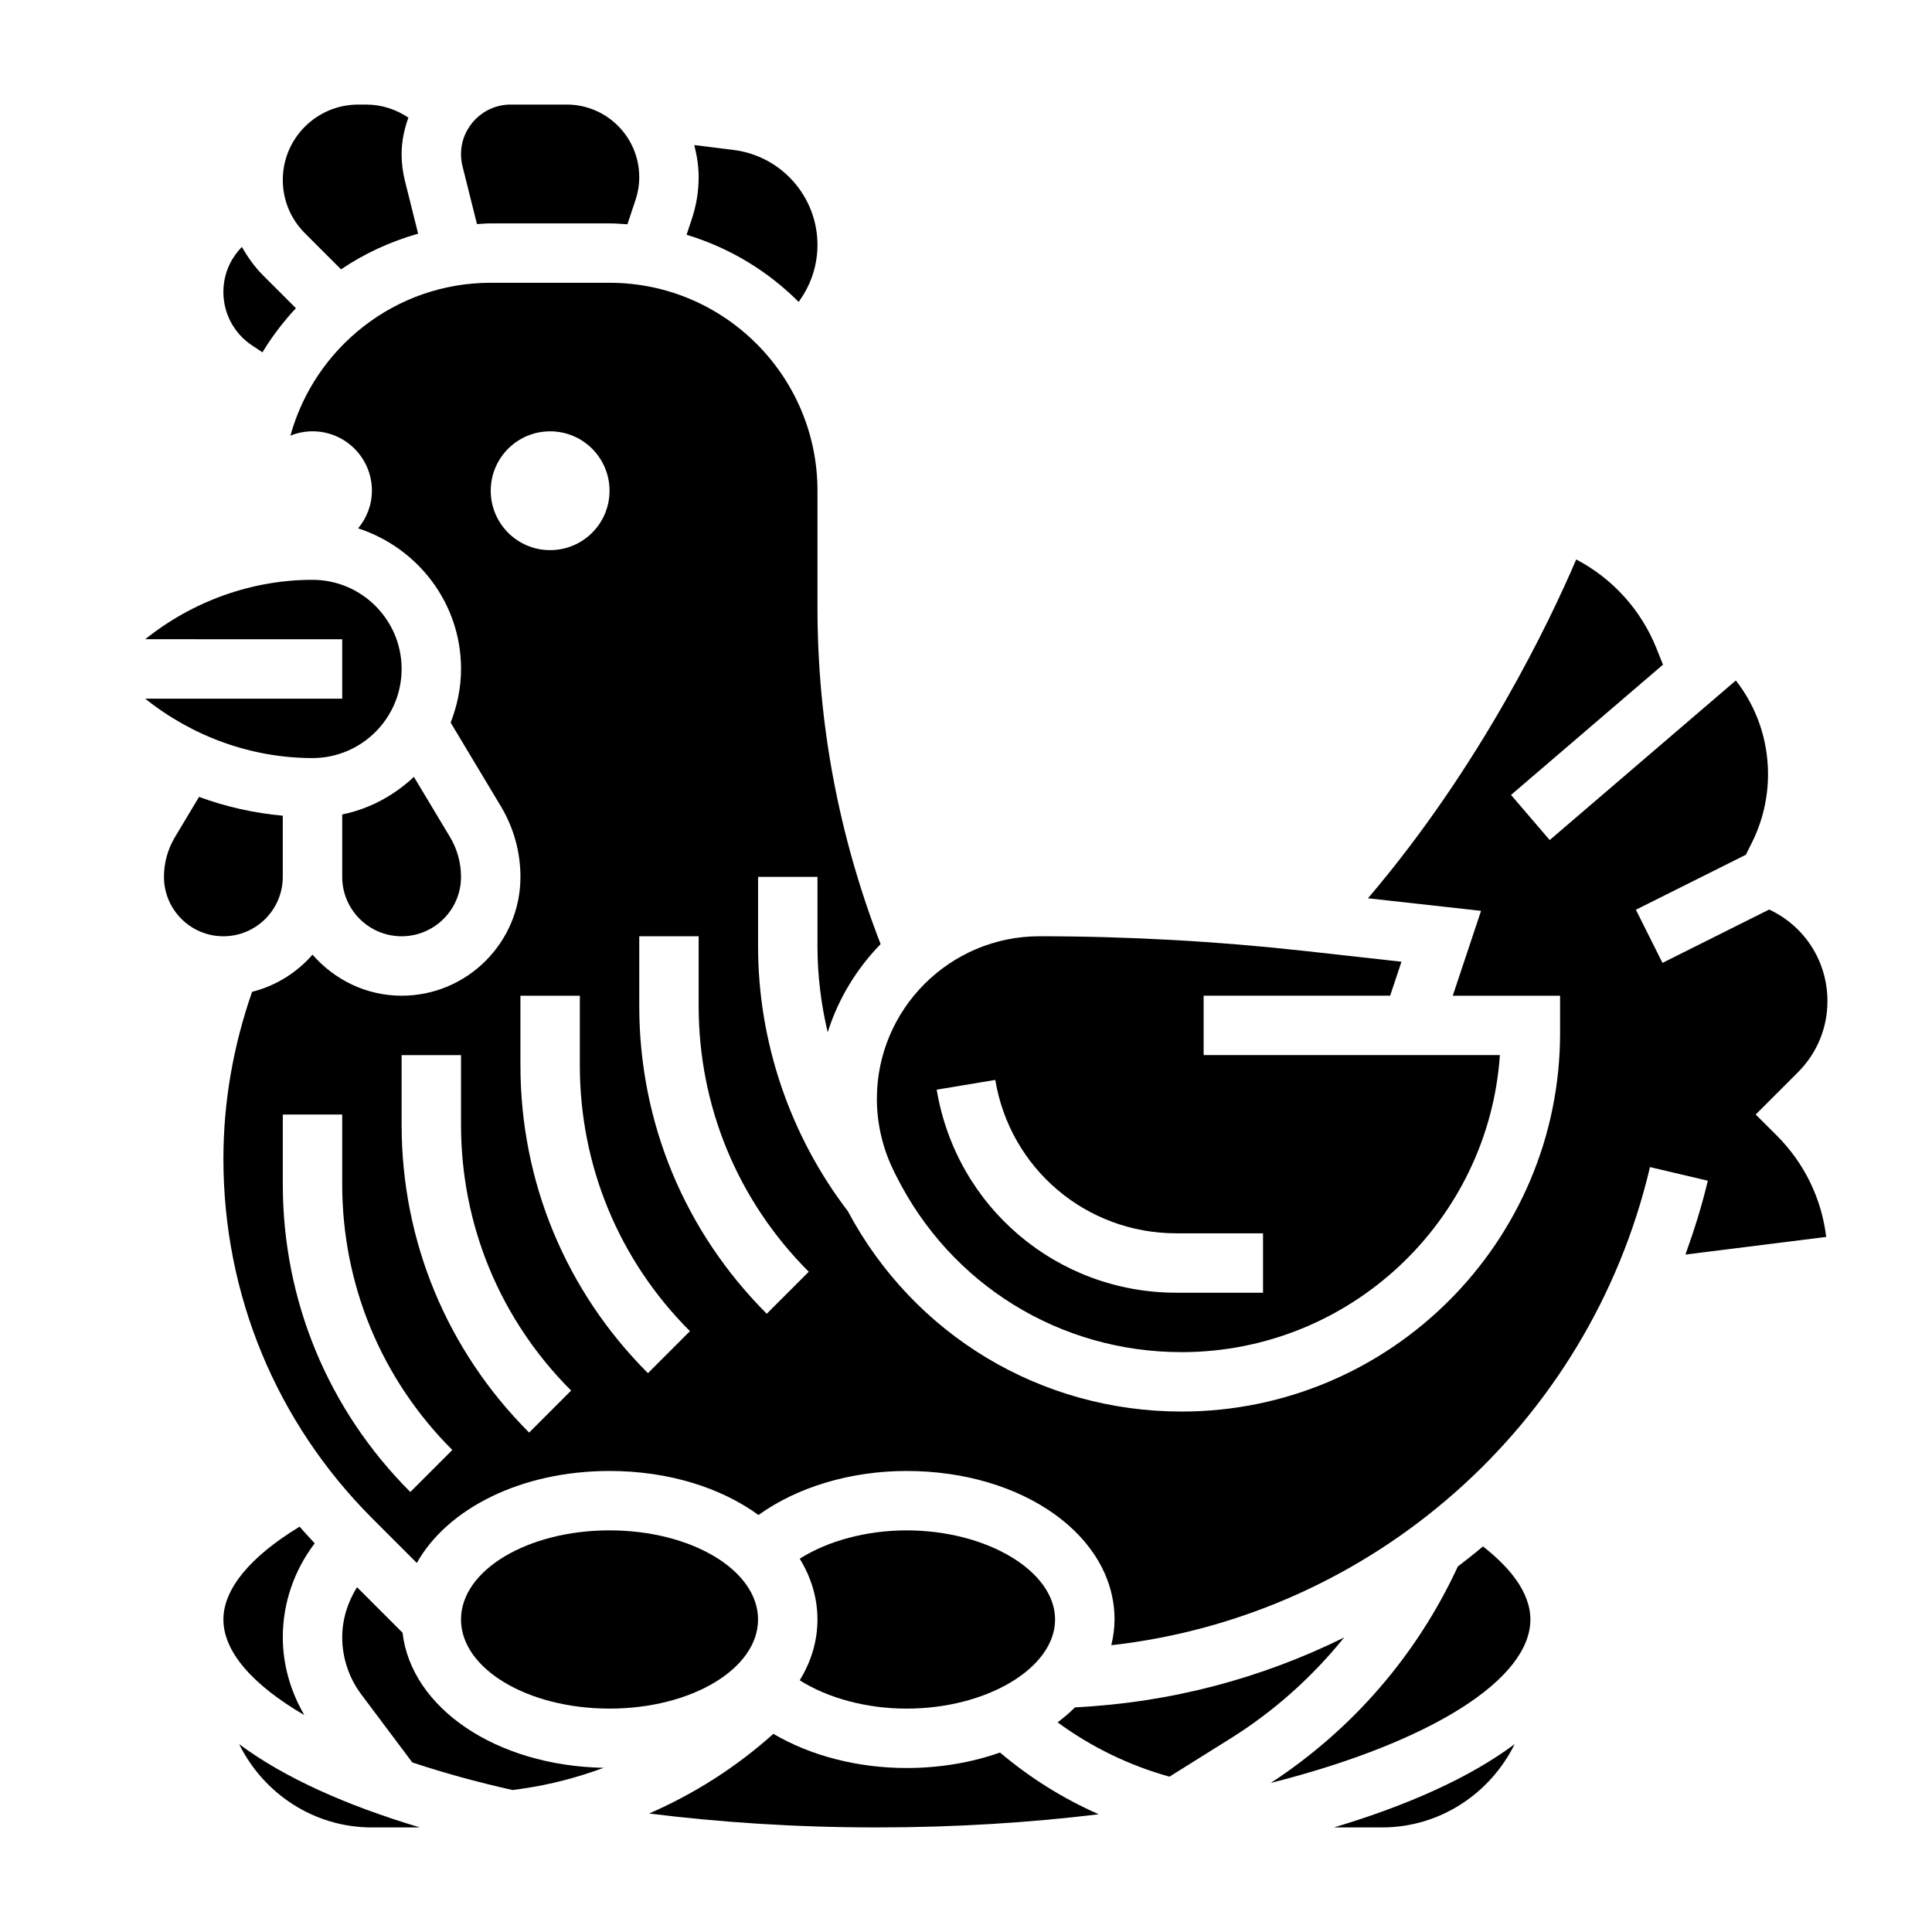 <?xml version="1.0" encoding="UTF-8"?>
<!-- Uploaded to: SVG Repo, www.svgrepo.com, Generator: SVG Repo Mixer Tools -->
<svg fill="#000000" width="800px" height="800px" version="1.1" viewBox="144 144 512 512" xmlns="http://www.w3.org/2000/svg">
 <g>
  <path d="m223.41 548.58c-13.078 7.914-20.207 16.523-20.207 24.602 0 8.508 7.691 17.312 21.453 25.34-3.648-6.242-5.711-13.375-5.711-20.625 0-9.086 3.039-17.805 8.461-24.898-1.344-1.465-2.715-2.914-3.996-4.418z"/>
  <path d="m218.94 376.38v-16.207c-7.621-0.707-15.082-2.356-22.184-4.992l-6.375 10.637c-1.922 3.188-2.93 6.84-2.93 10.562 0 8.684 7.062 15.742 15.742 15.742 8.684 0 15.746-7.059 15.746-15.742z"/>
  <path d="m380.93 454.46 0.559 1.125c14.414 28.836 43.398 46.746 75.633 46.746 44.664 0 81.355-34.809 84.363-78.719l-78.512-0.004v-15.742h49.43l3-8.996-25.75-2.867c-23.227-2.574-46.844-3.883-70.199-3.883-23.75 0-43.074 19.328-43.074 43.078 0 6.652 1.574 13.312 4.551 19.262zm26.828-24.27c3.926 23.555 24.109 40.652 47.996 40.652h22.961v15.742h-22.961c-31.605 0-58.324-22.633-63.52-53.812z"/>
  <path d="m242.56 628.29h12.723c-19.445-5.809-36.008-13.195-47.902-22.074 6.422 13.02 19.703 22.074 35.18 22.074z"/>
  <path d="m234.69 376.38c0 8.684 7.062 15.742 15.742 15.742 8.684 0 15.742-7.062 15.742-15.742 0-3.723-1.008-7.383-2.93-10.57l-9.555-15.934c-5.227 4.91-11.719 8.477-19 9.965z"/>
  <path d="m270.4 203.38c1.211-0.055 2.414-0.18 3.644-0.18h31.488c1.598 0 3.164 0.133 4.738 0.242l2.141-6.43c0.66-1.969 0.992-4.008 0.992-6.086 0-10.598-8.621-19.215-19.215-19.215h-14.855c-7.258 0-13.16 5.902-13.16 13.152 0 1.07 0.133 2.141 0.395 3.195z"/>
  <path d="m356.38 222.94c2.789-4.172 4.258-9.039 4.258-14.051 0-12.746-9.539-23.555-22.184-25.137l-10.461-1.309c0.688 2.734 1.156 5.543 1.156 8.48 0 3.769-0.605 7.484-1.793 11.059l-1.41 4.234c11.359 3.426 21.539 9.613 29.719 17.805z"/>
  <path d="m344.89 573.18c0 13.043-17.621 23.617-39.359 23.617-21.738 0-39.359-10.574-39.359-23.617 0-13.043 17.621-23.617 39.359-23.617 21.738 0 39.359 10.574 39.359 23.617"/>
  <path d="m210.77 235.52 2.777 1.852c2.559-4.203 5.527-8.117 8.871-11.691l-8.758-8.762c-2.242-2.242-4.016-4.793-5.559-7.469-3.156 3.195-4.902 7.422-4.902 11.926 0 5.699 2.824 10.988 7.57 14.145z"/>
  <path d="m182.48 329.15c12.469 9.988 28.109 15.742 44.336 15.742 13.02 0 23.617-10.598 23.617-23.617 0-13.02-10.598-23.617-23.617-23.617-16.223 0-31.867 5.754-44.336 15.742l52.207 0.008v15.742z"/>
  <path d="m234.38 215.38c6.18-4.188 13.074-7.367 20.43-9.453l-3.512-14.051c-0.574-2.301-0.867-4.652-0.867-7.008 0-3.418 0.699-6.652 1.793-9.691-3.266-2.195-7.113-3.461-11.121-3.461h-2.195c-11.008 0-19.965 8.957-19.965 19.961 0 5.332 2.078 10.344 5.848 14.117z"/>
  <path d="m250.67 576.68-12.059-12.059c-2.461 3.965-3.922 8.508-3.922 13.277 0 5.422 1.793 10.801 5.047 15.129l13.516 18.027c8.039 2.691 16.941 5.156 26.59 7.328l2.66-0.379c7.344-1.047 14.531-2.961 21.477-5.512-28.504-0.547-50.941-15.812-53.309-35.812z"/>
  <path d="m384.25 612.54c-13.074 0-25.527-3.297-35.297-9.055-9.77 8.762-20.914 15.887-32.93 21.113 18.508 2.316 38.676 3.688 60.355 3.688 21.066 0 40.715-1.289 58.797-3.488-9.414-4.141-18.207-9.629-26.16-16.359-7.414 2.606-15.789 4.102-24.766 4.102z"/>
  <path d="m537 553.82c-2.172 1.836-4.402 3.582-6.652 5.312-10.863 23.48-27.938 43.219-49.578 57.363 42.855-10.867 68.801-27.605 68.801-43.309 0-7.574-6.094-14.312-12.57-19.367z"/>
  <path d="m609.28 439.36 11.195-11.195c5.035-5.039 7.816-11.738 7.816-18.852 0-10.621-6.117-19.941-15.445-24.277l-28.27 14.137-7.047-14.082 29.141-14.57 1.582-3.172c2.812-5.606 4.293-11.875 4.293-18.141 0-9.125-2.992-17.789-8.527-24.875l-49.332 42.289-10.25-11.957 40.273-34.52-1.723-4.312c-4.094-10.234-11.66-18.539-21.27-23.57-6.856 16.035-25.129 54.547-55.191 89.789l29.969 3.328-7.496 22.492h28.441v9.902c0 55.309-44.996 100.3-100.31 100.3-37.352 0-70.98-20.309-88.457-53.129-15.328-20.023-23.773-44.895-23.773-70.121v-18.445h15.742v18.445c0 7.676 0.953 15.305 2.707 22.742 2.801-8.887 7.676-16.855 14.027-23.371-11.059-28.531-16.734-58.484-16.734-89.152v-31c0-30.387-24.719-55.105-55.105-55.105h-31.488c-25.324 0-46.656 17.199-53.082 40.508 1.816-0.723 3.781-1.148 5.852-1.148 8.699 0 15.742 7.047 15.742 15.742 0 3.801-1.402 7.25-3.652 9.973 15.77 5.137 27.273 19.801 27.273 37.262 0 5.023-1.031 9.793-2.754 14.219l13.328 22.215c3.375 5.637 5.168 12.09 5.168 18.672 0 17.367-14.121 31.488-31.488 31.488-9.445 0-17.84-4.266-23.617-10.879-4.164 4.769-9.684 8.258-16.012 9.848-4.965 14.262-7.602 29.109-7.602 44.258 0 36.016 14.027 69.879 39.492 95.34l11.762 11.762c8.102-14.426 27.652-24.375 51.082-24.375 15.633 0 29.535 4.434 39.469 11.668 10.227-7.363 24.324-11.668 39.25-11.668 30.898 0 55.105 17.285 55.105 39.359 0 2.34-0.332 4.606-0.852 6.816 68.977-7.746 126.64-58.207 142.75-126.71l15.328 3.613c-1.582 6.707-3.644 13.195-5.926 19.57l37.297-4.668c-1.219-10.148-5.762-19.539-13.105-26.883zm-335.23-165.31c0-8.699 7.047-15.742 15.742-15.742 8.699 0 15.742 7.047 15.742 15.742 0 8.699-7.047 15.742-15.742 15.742-8.699 0-15.742-7.043-15.742-15.742zm-21.309 265.34c-21.801-21.797-33.797-50.766-33.797-81.582v-18.445h15.742v18.445c0 26.617 10.359 51.641 29.18 70.453zm31.488-15.742c-21.801-21.797-33.797-50.766-33.797-81.586v-18.445h15.742v18.445c0 26.617 10.359 51.641 29.18 70.453zm31.484-15.746c-21.797-21.797-33.793-50.766-33.793-81.582v-18.445h15.742v18.445c0 26.617 10.359 51.641 29.18 70.453zm31.488-15.742c-21.797-21.797-33.793-50.766-33.793-81.586v-18.445h15.742v18.445c0 26.617 10.359 51.641 29.18 70.453z"/>
  <path d="m510.21 628.29c15.477 0 28.758-9.055 35.188-22.074-11.902 8.887-28.457 16.262-47.902 22.074z"/>
  <path d="m384.25 596.8c21.332 0 39.359-10.816 39.359-23.617 0-12.801-18.027-23.617-39.359-23.617-10.676 0-20.891 2.801-28.316 7.504 3.008 4.894 4.699 10.336 4.699 16.113s-1.691 11.219-4.699 16.113c7.426 4.699 17.641 7.504 28.316 7.504z"/>
  <path d="m500.21 577.95c-21.812 10.793-45.973 17.27-71.32 18.516-1.418 1.402-2.953 2.723-4.613 3.977 8.957 6.559 18.957 11.422 29.637 14.391l16.168-10.109c11.582-7.242 21.688-16.32 30.129-26.773z"/>
 </g>
</svg>